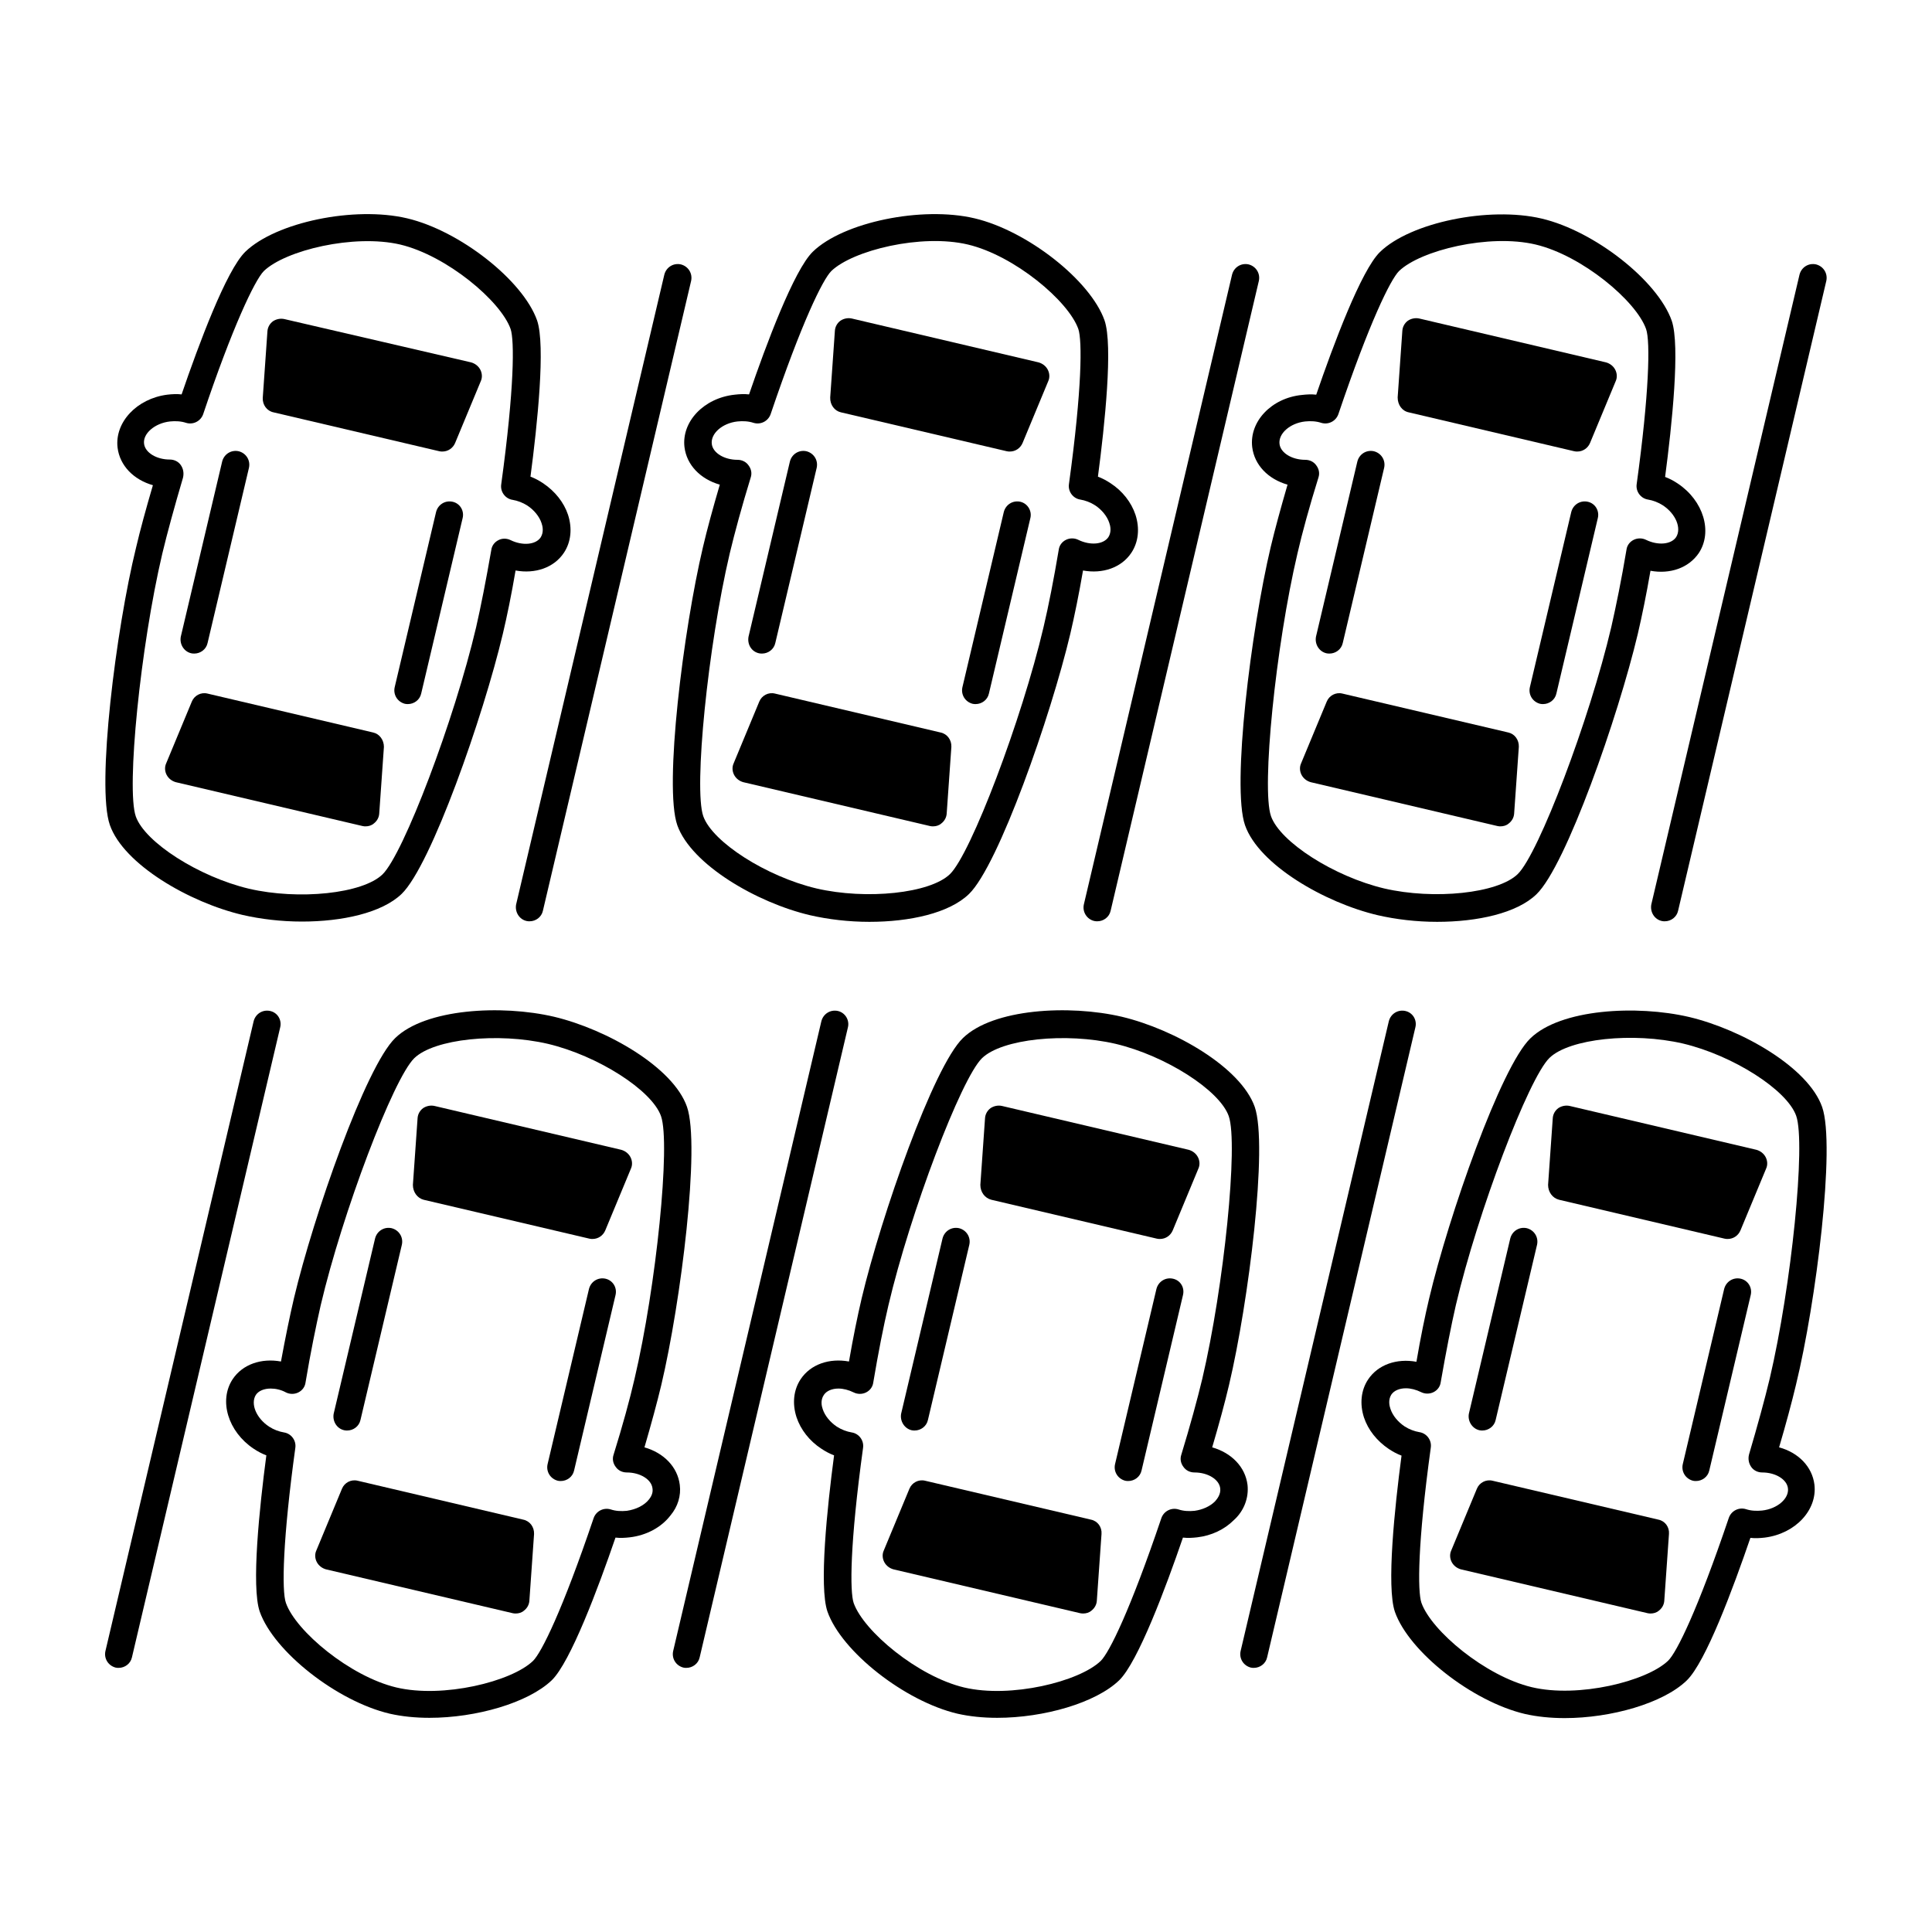 <svg xmlns="http://www.w3.org/2000/svg" xmlns:xlink="http://www.w3.org/1999/xlink" id="Layer_1" x="0px" y="0px" viewBox="0 0 700 700" style="enable-background:new 0 0 700 700;" xml:space="preserve"><g>	<path d="M99.1,149.4l60.1,14.1c0.4,0.1,0.8,0.1,1.1,0.1c2,0,3.8-1.2,4.6-3.1l9.3-22.4c0.6-1.3,0.5-2.9-0.2-4.2s-1.9-2.2-3.3-2.6   L103,115.6c-1.4-0.3-2.9,0-4.1,0.8c-1.2,0.9-1.9,2.2-2,3.6l-1.7,24.2C95.1,146.7,96.7,148.9,99.1,149.4L99.1,149.4z"></path>	<path d="M135.2,265.4l-60-14.1c-2.4-0.6-4.8,0.7-5.7,2.9l-9.3,22.4c-0.6,1.3-0.5,2.9,0.2,4.2c0.7,1.3,1.9,2.2,3.3,2.6l67.7,15.9   c0.4,0.1,0.8,0.1,1.1,0.1c1,0,2.1-0.3,2.9-1c1.2-0.9,1.9-2.2,2-3.6l1.7-24.2C139.1,268.1,137.5,265.9,135.2,265.4L135.2,265.4z"></path>	<path d="M164,181.8c-2.7-0.6-5.3,1-6,3.7l-15,63.5c-0.6,2.7,1,5.3,3.7,6c0.4,0.1,0.8,0.1,1.1,0.1c2.2,0,4.3-1.5,4.8-3.8l15-63.5   C168.3,185.1,166.7,182.4,164,181.8L164,181.8z"></path>	<path d="M190.8,333.7c0.4,0.1,0.8,0.1,1.1,0.1c2.2,0,4.3-1.5,4.8-3.8l53.7-228.2c0.6-2.7-1-5.3-3.7-6c-2.7-0.6-5.3,1-6,3.7   l-53.7,228.2C186.5,330.4,188.1,333.1,190.8,333.7L190.8,333.7z"></path>	<path d="M69.3,236.7c0.4,0.1,0.8,0.1,1.1,0.1c2.2,0,4.3-1.5,4.8-3.8l15-63.5c0.6-2.7-1-5.3-3.7-6c-2.7-0.6-5.3,1-6,3.7l-15,63.5   C65,233.5,66.7,236.1,69.3,236.7L69.3,236.7z"></path>	<path d="M39.8,298.9c5,14.3,28.9,28.1,48.1,32.6c6.5,1.5,14,2.4,21.5,2.4c14.5,0,28.9-3.1,36.1-10c10.7-10.3,29.6-64.4,36.7-94.3   c1.5-6.3,3.1-14.1,4.6-22.9c7.1,1.3,13.9-1,17.5-6.4c2.6-3.9,3.1-8.9,1.5-13.8c-1.5-4.5-4.7-8.5-9-11.4c-1.5-1-3-1.8-4.6-2.4   c2.5-18.9,5.5-47.6,2.4-56.6c-5.1-14.5-28-32.5-47.1-37c-19.1-4.5-47.5,1.4-58.6,12.1c-6.9,6.7-16.9,33.6-23.1,51.7   c-1.7-0.2-3.5-0.1-5.2,0.1c-11,1.4-19.1,10-18,19.2c0.8,6.5,5.8,11.6,12.8,13.6c-2.5,8.5-4.6,16.2-6.1,22.6   C42,228.1,34.9,284.9,39.8,298.9L39.8,298.9z M65.5,168.5c-0.9-1.3-2.4-2-4-2h0c-4.8,0-8.9-2.5-9.3-5.7c-0.5-3.7,3.9-7.5,9.4-8.1   c2-0.2,4-0.1,5.8,0.5c2.6,0.8,5.3-0.6,6.2-3.1c10.5-31.3,18.7-48.6,22-51.9c7.8-7.5,32.6-13.5,49.4-9.6c16.8,4,36.4,20.4,40,30.6   c1.4,4.1,1.4,21.3-3.4,56.3c-0.4,2.7,1.5,5.2,4.1,5.6c1.8,0.3,3.7,1,5.4,2.1c2.4,1.6,4.3,3.9,5.1,6.3c0.4,1.1,0.9,3.3-0.3,5.2   c-1.8,2.7-6.6,3.1-10.9,1c-1.4-0.7-3.1-0.7-4.4,0c-1.4,0.7-2.4,2-2.6,3.6c-1.9,10.9-3.8,20.6-5.5,28c-7.9,33.6-26.3,82.1-33.9,89.5   c-7.2,7-30.3,9.4-48.4,5.2c-18.1-4.3-37.7-16.8-41-26.2c-3.5-10,1.7-61.6,9.6-95.2c1.8-7.5,4.4-17,7.5-27.5   C66.7,171.4,66.4,169.8,65.5,168.5L65.5,168.5z"></path>	<path d="M304.7,149.4l60.1,14.1c0.4,0.1,0.8,0.1,1.1,0.1c2,0,3.8-1.2,4.6-3.1l9.3-22.4c0.6-1.3,0.5-2.9-0.2-4.2s-1.9-2.2-3.3-2.6   l-67.7-15.9c-1.4-0.3-2.9,0-4.1,0.8c-1.2,0.9-1.9,2.2-2,3.6l-1.7,24.2C300.7,146.7,302.4,148.9,304.7,149.4L304.7,149.4z"></path>	<path d="M340.8,265.4l-60-14.1c-2.4-0.6-4.8,0.7-5.7,2.9l-9.3,22.4c-0.6,1.3-0.5,2.9,0.2,4.2c0.7,1.3,1.9,2.2,3.3,2.6l67.7,15.9   c0.4,0.1,0.8,0.1,1.1,0.1c1,0,2.1-0.3,2.9-1c1.2-0.9,1.9-2.2,2-3.6l1.7-24.2C344.8,268.1,343.2,265.9,340.8,265.4L340.8,265.4z"></path>	<path d="M369.7,181.8c-2.7-0.6-5.3,1-6,3.7l-15,63.5c-0.6,2.7,1,5.3,3.7,6c0.4,0.1,0.8,0.1,1.1,0.1c2.2,0,4.3-1.5,4.8-3.8l15-63.5   C374,185.1,372.3,182.4,369.7,181.8L369.7,181.8z"></path>	<path d="M396.5,333.7c0.4,0.1,0.8,0.1,1.1,0.1c2.2,0,4.3-1.5,4.8-3.8l53.7-228.2c0.6-2.7-1-5.3-3.7-6c-2.7-0.6-5.3,1-6,3.7   l-53.7,228.2C392.1,330.4,393.8,333.1,396.5,333.7L396.5,333.7z"></path>	<path d="M275,236.7c0.4,0.1,0.8,0.1,1.1,0.1c2.2,0,4.3-1.5,4.8-3.8l15-63.5c0.6-2.7-1-5.3-3.7-6c-2.7-0.6-5.3,1-6,3.7l-15,63.5   C270.7,233.5,272.3,236.1,275,236.7L275,236.7z"></path>	<path d="M248,162c0.8,6.5,5.8,11.6,12.8,13.6c-2.5,8.5-4.6,16.2-6.1,22.6c-7.1,30-14.2,86.8-9.3,100.8   c5.1,14.3,28.9,28.1,48.1,32.6c6.5,1.5,14,2.4,21.5,2.4c14.5,0,28.9-3.1,36.1-10.1c10.7-10.4,29.6-64.4,36.7-94.3   c1.5-6.4,3.1-14.2,4.6-22.9c7.1,1.3,13.9-1,17.5-6.4c2.6-3.9,3.1-8.9,1.5-13.8c-1.5-4.5-4.7-8.6-9-11.4c-1.5-1-3-1.8-4.6-2.4   c2.5-18.9,5.5-47.6,2.4-56.6c-5.1-14.5-28-32.5-47.1-37c-19.1-4.5-47.6,1.4-58.6,12.1c-6.8,6.6-16.9,33.6-23.1,51.7   c-1.7-0.2-3.5-0.1-5.2,0.1C255,144.2,246.9,152.8,248,162L248,162z M267.2,152.7c2-0.2,4-0.1,5.8,0.5c2.6,0.8,5.3-0.6,6.2-3.1   c11.3-33.4,18.9-48.8,22-51.9c7.8-7.5,32.6-13.6,49.5-9.6c16.8,4,36.4,20.4,40,30.6c1.4,4.1,1.4,21.3-3.4,56.2   c-0.4,2.7,1.5,5.2,4.1,5.6c1.8,0.3,3.7,1,5.4,2.1c2.4,1.6,4.3,3.9,5.1,6.3c0.4,1.1,0.9,3.3-0.3,5.2c-1.8,2.7-6.6,3.1-10.9,1   c-1.4-0.7-3.1-0.7-4.5,0c-1.4,0.7-2.4,2-2.6,3.6c-1.8,10.7-3.7,20.4-5.5,28c-7.9,33.6-26.3,82.1-33.9,89.5   c-7.2,7-30.3,9.4-48.4,5.2c-18.1-4.3-37.7-16.8-41-26.2c-3.5-10,1.7-61.6,9.6-95.2c1.8-7.5,4.4-17.1,7.6-27.5   c0.5-1.5,0.2-3.1-0.8-4.4c-0.9-1.3-2.4-2-4-2h0c-4.8,0-8.9-2.5-9.3-5.7C257.4,157.1,261.7,153.3,267.2,152.7L267.2,152.7z"></path>	<path d="M510.4,149.4l60,14.1c0.4,0.1,0.8,0.1,1.1,0.1c2,0,3.8-1.2,4.6-3.1l9.3-22.4c0.6-1.3,0.5-2.9-0.2-4.2   c-0.7-1.3-1.9-2.2-3.3-2.6l-67.7-15.9c-1.4-0.3-2.9,0-4.1,0.8c-1.2,0.9-1.9,2.2-2,3.6l-1.7,24.2C506.4,146.7,508,148.9,510.4,149.4   L510.4,149.4z"></path>	<path d="M546.5,265.4l-60.1-14.1c-2.4-0.6-4.8,0.7-5.7,2.9l-9.3,22.4c-0.6,1.3-0.5,2.9,0.2,4.2s1.9,2.2,3.3,2.6l67.7,15.9   c0.4,0.1,0.8,0.1,1.1,0.1c1,0,2.1-0.3,2.9-1c1.2-0.9,1.9-2.2,2-3.6l1.7-24.2C550.4,268.1,548.8,265.9,546.5,265.4L546.5,265.4z"></path>	<path d="M575.3,181.8c-2.7-0.6-5.3,1-6,3.7l-15,63.5c-0.6,2.7,1,5.3,3.7,6c0.4,0.1,0.8,0.1,1.1,0.1c2.2,0,4.3-1.5,4.8-3.8l15-63.5   C579.6,185.1,578,182.4,575.3,181.8L575.3,181.8z"></path>	<path d="M602.1,333.7c0.4,0.1,0.8,0.1,1.1,0.1c2.2,0,4.3-1.5,4.8-3.8l53.7-228.2c0.6-2.7-1-5.3-3.7-6c-2.7-0.6-5.3,1-6,3.7   l-53.7,228.2C597.8,330.4,599.4,333.1,602.1,333.7L602.1,333.7z"></path>	<path d="M480.6,236.7c0.4,0.1,0.8,0.1,1.1,0.1c2.2,0,4.3-1.5,4.8-3.8l15-63.5c0.6-2.7-1-5.3-3.7-6c-2.7-0.6-5.3,1-6,3.7l-15,63.5   C476.3,233.5,478,236.1,480.6,236.7L480.6,236.7z"></path>	<path d="M453.7,162c0.8,6.5,5.8,11.6,12.8,13.6c-2.5,8.6-4.6,16.3-6.1,22.6c-7.1,30-14.2,86.8-9.3,100.8   c5,14.3,28.9,28.1,48.1,32.6c6.5,1.5,14,2.4,21.5,2.4c14.5,0,28.9-3.1,36-10c10.7-10.3,29.6-64.4,36.7-94.3   c1.5-6.4,3.1-14.2,4.6-22.9c7.1,1.3,13.8-1,17.5-6.4c5.1-7.7,1.7-19-7.6-25.2c-1.5-1-3-1.8-4.6-2.4c2.5-18.9,5.5-47.6,2.4-56.6   c-5.1-14.5-28-32.5-47.1-37c-19.1-4.5-47.6,1.4-58.6,12.1c-6.8,6.6-16.9,33.6-23.1,51.7c-1.7-0.2-3.5-0.1-5.2,0.1   C460.6,144.2,452.6,152.8,453.7,162L453.7,162z M472.9,152.7c2-0.2,4-0.1,5.8,0.5c2.6,0.8,5.3-0.6,6.2-3.1   c11.3-33.4,18.9-48.8,22-51.9c7.8-7.5,32.6-13.6,49.5-9.6c16.8,4,36.4,20.4,40,30.6c1.6,4.4,1.1,23.6-3.4,56.2   c-0.4,2.7,1.5,5.2,4.1,5.6c1.8,0.3,3.7,1,5.4,2.1c4.7,3.1,6.8,8.3,4.8,11.5c-1.8,2.7-6.6,3.1-10.9,1c-1.4-0.7-3.1-0.7-4.5,0   c-1.4,0.7-2.4,2-2.6,3.6c-1.8,10.8-3.8,20.5-5.5,28c-7.9,33.6-26.3,82.1-33.9,89.5c-7.2,7-30.3,9.4-48.4,5.2   c-18.1-4.3-37.7-16.8-41-26.2c-3.5-10,1.7-61.6,9.6-95.2c1.7-7.4,4.3-16.9,7.6-27.5c0.5-1.5,0.2-3.1-0.8-4.4c-0.9-1.3-2.4-2-4-2h0   c-4.8,0-8.9-2.5-9.3-5.7C463.1,157.1,467.4,153.3,472.9,152.7L472.9,152.7z"></path>	<path d="M600.9,550.6l-60.1-14.1c-2.4-0.6-4.8,0.7-5.7,2.9l-9.3,22.4c-0.6,1.3-0.5,2.9,0.2,4.2s1.9,2.2,3.3,2.6l67.7,15.9   c0.4,0.1,0.8,0.1,1.1,0.1c1,0,2.1-0.3,2.9-1c1.2-0.9,1.9-2.2,2-3.6l1.7-24.2C604.9,553.3,603.3,551.1,600.9,550.6L600.9,550.6z"></path>	<path d="M564.9,434.7l60,14.1c0.4,0.1,0.8,0.1,1.1,0.1c2,0,3.8-1.2,4.6-3.1l9.3-22.4c0.6-1.3,0.5-2.9-0.2-4.2   c-0.7-1.3-1.9-2.2-3.3-2.6l-67.7-15.9c-1.4-0.3-2.9,0-4.1,0.8c-1.2,0.9-1.9,2.2-2,3.6l-1.7,24.2   C560.9,431.9,562.5,434.1,564.9,434.7L564.9,434.7z"></path>	<path d="M536,518.2c0.4,0.1,0.8,0.1,1.1,0.1c2.2,0,4.3-1.5,4.8-3.8l15-63.5c0.6-2.7-1-5.3-3.7-6c-2.7-0.6-5.3,1-6,3.7l-15,63.5   C531.7,514.9,533.4,517.6,536,518.2L536,518.2z"></path>	<path d="M509.2,366.3c-2.7-0.6-5.3,1-6,3.7l-53.7,228.2c-0.6,2.7,1,5.3,3.7,6c0.4,0.1,0.8,0.1,1.1,0.1c2.2,0,4.3-1.5,4.8-3.8   l53.7-228.2C513.5,369.6,511.9,366.9,509.2,366.3L509.2,366.3z"></path>	<path d="M630.7,463.3c-2.7-0.6-5.3,1-6,3.7l-15,63.5c-0.6,2.7,1,5.3,3.7,6c0.4,0.1,0.8,0.1,1.1,0.1c2.2,0,4.3-1.5,4.8-3.8l15-63.5   C635,466.5,633.3,463.9,630.7,463.3L630.7,463.3z"></path>	<path d="M660.2,401.1c-5-14.3-28.9-28-48.1-32.6c-19.2-4.5-46.7-2.9-57.6,7.7c-10.7,10.3-29.6,64.3-36.7,94.3   c-1.5,6.3-3.1,14.1-4.6,22.9c-7.1-1.3-13.9,1-17.5,6.4c-2.6,3.9-3.1,8.9-1.5,13.8c1.5,4.5,4.7,8.5,9,11.4c1.5,1,3,1.8,4.6,2.4   c-2.5,18.9-5.5,47.6-2.4,56.6c5.1,14.5,28,32.5,47.1,37c4.4,1,9.3,1.5,14.4,1.5c16.9,0,35.7-5.4,44.2-13.6   c6.9-6.6,16.9-33.6,23.1-51.7c1.7,0.2,3.5,0.1,5.2-0.1c11.1-1.4,19.1-10,18-19.2c-0.8-6.5-5.8-11.6-12.8-13.5   c2.5-8.5,4.6-16.3,6.1-22.6C658,471.9,665.1,415.1,660.2,401.1L660.2,401.1z M634.5,531.5c0.9,1.3,2.4,2,4,2h0   c4.8,0,8.9,2.5,9.3,5.7c0.5,3.7-3.8,7.5-9.4,8.1c-2,0.2-4,0.1-5.8-0.5c-2.6-0.8-5.3,0.6-6.2,3.1c-11.3,33.4-18.9,48.8-22,51.8   c-7.8,7.5-32.6,13.6-49.4,9.6c-16.8-4-36.4-20.4-40-30.6c-1.4-4.1-1.4-21.3,3.4-56.2c0.4-2.7-1.5-5.2-4.1-5.6   c-1.8-0.3-3.7-1-5.4-2.1c-2.4-1.6-4.3-3.9-5.1-6.3c-0.4-1.1-0.9-3.3,0.3-5.2c1-1.5,3-2.3,5.3-2.3c1.7,0,3.7,0.5,5.5,1.4   c1.4,0.7,3.1,0.7,4.5,0c1.4-0.7,2.4-2,2.6-3.6c1.9-10.9,3.8-20.6,5.5-28c7.9-33.6,26.3-82.1,33.9-89.5c7.2-7,30.3-9.4,48.4-5.2   c18.1,4.3,37.7,16.8,41,26.2c3.5,10-1.7,61.6-9.6,95.2c-1.8,7.5-4.4,17-7.5,27.5C633.3,528.6,633.6,530.2,634.5,531.5L634.5,531.5z   "></path>	<path d="M395.3,550.6l-60.1-14.1c-2.4-0.6-4.8,0.7-5.7,2.9l-9.3,22.4c-0.6,1.3-0.5,2.9,0.2,4.2s1.9,2.2,3.3,2.6l67.7,15.9   c0.4,0.1,0.8,0.1,1.1,0.1c1,0,2.1-0.3,2.9-1c1.2-0.9,1.9-2.2,2-3.6l1.7-24.2C399.3,553.3,397.7,551.1,395.3,550.6L395.3,550.6z"></path>	<path d="M359.2,434.7l60,14.1c0.4,0.1,0.8,0.1,1.1,0.1c2,0,3.8-1.2,4.6-3.1l9.3-22.4c0.6-1.3,0.5-2.9-0.2-4.2   c-0.7-1.3-1.9-2.2-3.3-2.6l-67.7-15.9c-1.4-0.3-2.9,0-4.1,0.8c-1.2,0.9-1.9,2.2-2,3.6l-1.7,24.2   C355.2,431.9,356.8,434.1,359.2,434.7L359.2,434.7z"></path>	<path d="M330.3,518.2c0.4,0.1,0.8,0.1,1.1,0.1c2.2,0,4.3-1.5,4.8-3.8l15-63.5c0.6-2.7-1-5.3-3.7-6c-2.7-0.6-5.3,1-6,3.7l-15,63.5   C326,514.9,327.7,517.6,330.3,518.2L330.3,518.2z"></path>	<path d="M303.6,366.3c-2.7-0.6-5.3,1-6,3.7l-53.7,228.2c-0.6,2.7,1,5.3,3.7,6c0.4,0.1,0.8,0.1,1.1,0.1c2.2,0,4.3-1.5,4.8-3.8   l53.7-228.2C307.9,369.6,306.2,366.9,303.6,366.3L303.6,366.3z"></path>	<path d="M425,463.3c-2.7-0.6-5.3,1-6,3.7l-15,63.5c-0.6,2.7,1,5.3,3.7,6c0.4,0.1,0.8,0.1,1.1,0.1c2.2,0,4.3-1.5,4.8-3.8l15-63.5   C429.3,466.5,427.7,463.9,425,463.3L425,463.3z"></path>	<path d="M452,538c-0.8-6.5-5.8-11.6-12.8-13.6c2.5-8.5,4.6-16.2,6.1-22.6c7.1-30,14.2-86.8,9.3-100.8c-5.1-14.3-28.9-28-48.1-32.6   c-19.2-4.5-46.7-2.9-57.6,7.7c-10.7,10.3-29.6,64.4-36.7,94.3c-1.5,6.4-3.1,14.2-4.6,22.9c-7.1-1.3-13.9,1-17.5,6.4   c-2.6,3.9-3.1,8.9-1.5,13.8c1.5,4.5,4.7,8.6,9,11.4c1.5,1,3,1.8,4.6,2.4c-2.5,18.9-5.5,47.6-2.4,56.6c5.1,14.5,28,32.5,47.1,37   c4.4,1,9.3,1.5,14.4,1.5c16.9,0,35.7-5.4,44.2-13.6c6.8-6.6,16.9-33.6,23.1-51.7c1.7,0.2,3.5,0.1,5.2-0.1c5.1-0.6,9.8-2.8,13.2-6.2   C450.8,547.4,452.5,542.6,452,538L452,538z M440.2,544c-1.8,1.8-4.5,3-7.4,3.4c-2,0.2-4,0.1-5.8-0.5c-2.6-0.8-5.3,0.6-6.2,3.1   c-11.3,33.4-18.9,48.8-22,51.8c-7.8,7.5-32.6,13.6-49.5,9.6c-16.8-4-36.4-20.4-40-30.6c-1.4-4.1-1.4-21.3,3.4-56.2   c0.4-2.7-1.5-5.2-4.1-5.6c-1.8-0.3-3.7-1-5.4-2.1c-2.4-1.6-4.3-3.9-5.1-6.3c-0.4-1.1-0.9-3.3,0.4-5.2c1-1.5,3-2.3,5.3-2.3   c1.7,0,3.7,0.5,5.5,1.4c1.4,0.7,3.1,0.7,4.5,0c1.4-0.7,2.4-2,2.6-3.6c1.8-10.7,3.7-20.4,5.5-28c7.9-33.6,26.3-82.1,33.9-89.5   c7.2-7,30.3-9.4,48.4-5.2c18.1,4.3,37.7,16.8,41,26.2c3.5,10-1.7,61.6-9.6,95.2c-1.8,7.5-4.4,17-7.6,27.5c-0.5,1.5-0.2,3.1,0.8,4.4   c0.9,1.3,2.4,2,4,2h0c4.8,0,8.9,2.5,9.3,5.7C442.4,541.4,441,543.1,440.2,544L440.2,544z"></path>	<path d="M189.6,550.6l-60-14.1c-2.4-0.6-4.8,0.7-5.7,2.9l-9.3,22.4c-0.6,1.3-0.5,2.9,0.2,4.2c0.7,1.3,1.9,2.2,3.3,2.6l67.7,15.9   c0.4,0.1,0.8,0.1,1.1,0.1c1,0,2.1-0.3,2.9-1c1.2-0.9,1.9-2.2,2-3.6l1.7-24.2C193.6,553.3,192,551.1,189.6,550.6L189.6,550.6z"></path>	<path d="M153.5,434.7l60.1,14.1c0.4,0.1,0.8,0.1,1.1,0.1c2,0,3.8-1.2,4.6-3.1l9.3-22.4c0.6-1.3,0.5-2.9-0.2-4.2s-1.9-2.2-3.3-2.6   l-67.7-15.9c-1.4-0.3-2.9,0-4.1,0.8c-1.2,0.9-1.9,2.2-2,3.6l-1.7,24.2C149.6,431.9,151.2,434.1,153.5,434.7L153.5,434.7z"></path>	<path d="M124.7,518.2c0.4,0.1,0.8,0.1,1.1,0.1c2.2,0,4.3-1.5,4.8-3.8l15-63.5c0.6-2.7-1-5.3-3.7-6c-2.7-0.6-5.3,1-6,3.7l-15,63.5   C120.4,514.9,122,517.6,124.7,518.2L124.7,518.2z"></path>	<path d="M97.9,366.3c-2.7-0.6-5.3,1-6,3.7L38.2,598.2c-0.6,2.7,1,5.3,3.7,6c0.4,0.1,0.8,0.1,1.1,0.1c2.2,0,4.3-1.5,4.8-3.8   l53.7-228.2C102.2,369.6,100.6,366.9,97.9,366.3z"></path>	<path d="M219.4,463.3c-2.7-0.6-5.3,1-6,3.7l-15,63.5c-0.6,2.7,1,5.3,3.7,6c0.4,0.1,0.8,0.1,1.1,0.1c2.2,0,4.3-1.5,4.8-3.8l15-63.5   C223.7,466.5,222,463.9,219.4,463.3L219.4,463.3z"></path>	<path d="M246.3,538c-0.8-6.5-5.8-11.6-12.8-13.6c2.5-8.6,4.6-16.3,6.1-22.6c7.1-30,14.2-86.8,9.3-100.8c-5-14.3-28.9-28-48.1-32.6   c-19.2-4.5-46.7-2.9-57.6,7.7c-10.7,10.3-29.6,64.4-36.7,94.3c-1.5,6.4-3.1,14.2-4.7,22.9c-7.1-1.3-13.9,1-17.5,6.4   c-5.1,7.7-1.7,19,7.6,25.2c1.5,1,3,1.8,4.6,2.4c-2.5,18.9-5.5,47.6-2.4,56.6c5.1,14.5,28,32.5,47.1,37c4.4,1,9.3,1.5,14.4,1.5   c16.9,0,35.7-5.4,44.3-13.6c6.8-6.6,16.9-33.6,23.1-51.7c1.7,0.2,3.5,0.1,5.2-0.1c6-0.7,11.4-3.6,14.7-7.9   C245.6,545.9,246.8,541.9,246.3,538L246.3,538z M235.2,543.2c-1.7,2.2-4.7,3.7-8.1,4.2c-2,0.2-4,0.1-5.8-0.5   c-2.6-0.8-5.3,0.6-6.2,3.1c-11.3,33.4-18.9,48.8-22,51.8c-7.8,7.5-32.6,13.6-49.5,9.6c-16.8-4-36.4-20.4-40-30.6   c-1.6-4.4-1.1-23.5,3.4-56.2c0.4-2.7-1.5-5.2-4.1-5.6c-1.8-0.3-3.7-1-5.4-2.1c-4.7-3.1-6.8-8.3-4.8-11.5c1-1.5,3-2.3,5.4-2.3   c1.7,0,3.7,0.4,5.5,1.4c1.4,0.7,3.1,0.7,4.5,0c1.4-0.7,2.4-2,2.6-3.6c1.8-10.8,3.8-20.5,5.5-28c7.9-33.6,26.3-82.1,33.9-89.5   c7.2-7,30.3-9.4,48.4-5.2c18.1,4.3,37.7,16.8,41,26.2c3.5,10-1.7,61.6-9.6,95.2c-1.7,7.4-4.3,16.9-7.6,27.5   c-0.5,1.5-0.2,3.1,0.8,4.4c0.9,1.3,2.4,2,4,2h0c4.8,0,8.9,2.5,9.3,5.7C236.7,540.9,235.9,542.3,235.2,543.2L235.2,543.2z"></path></g></svg>